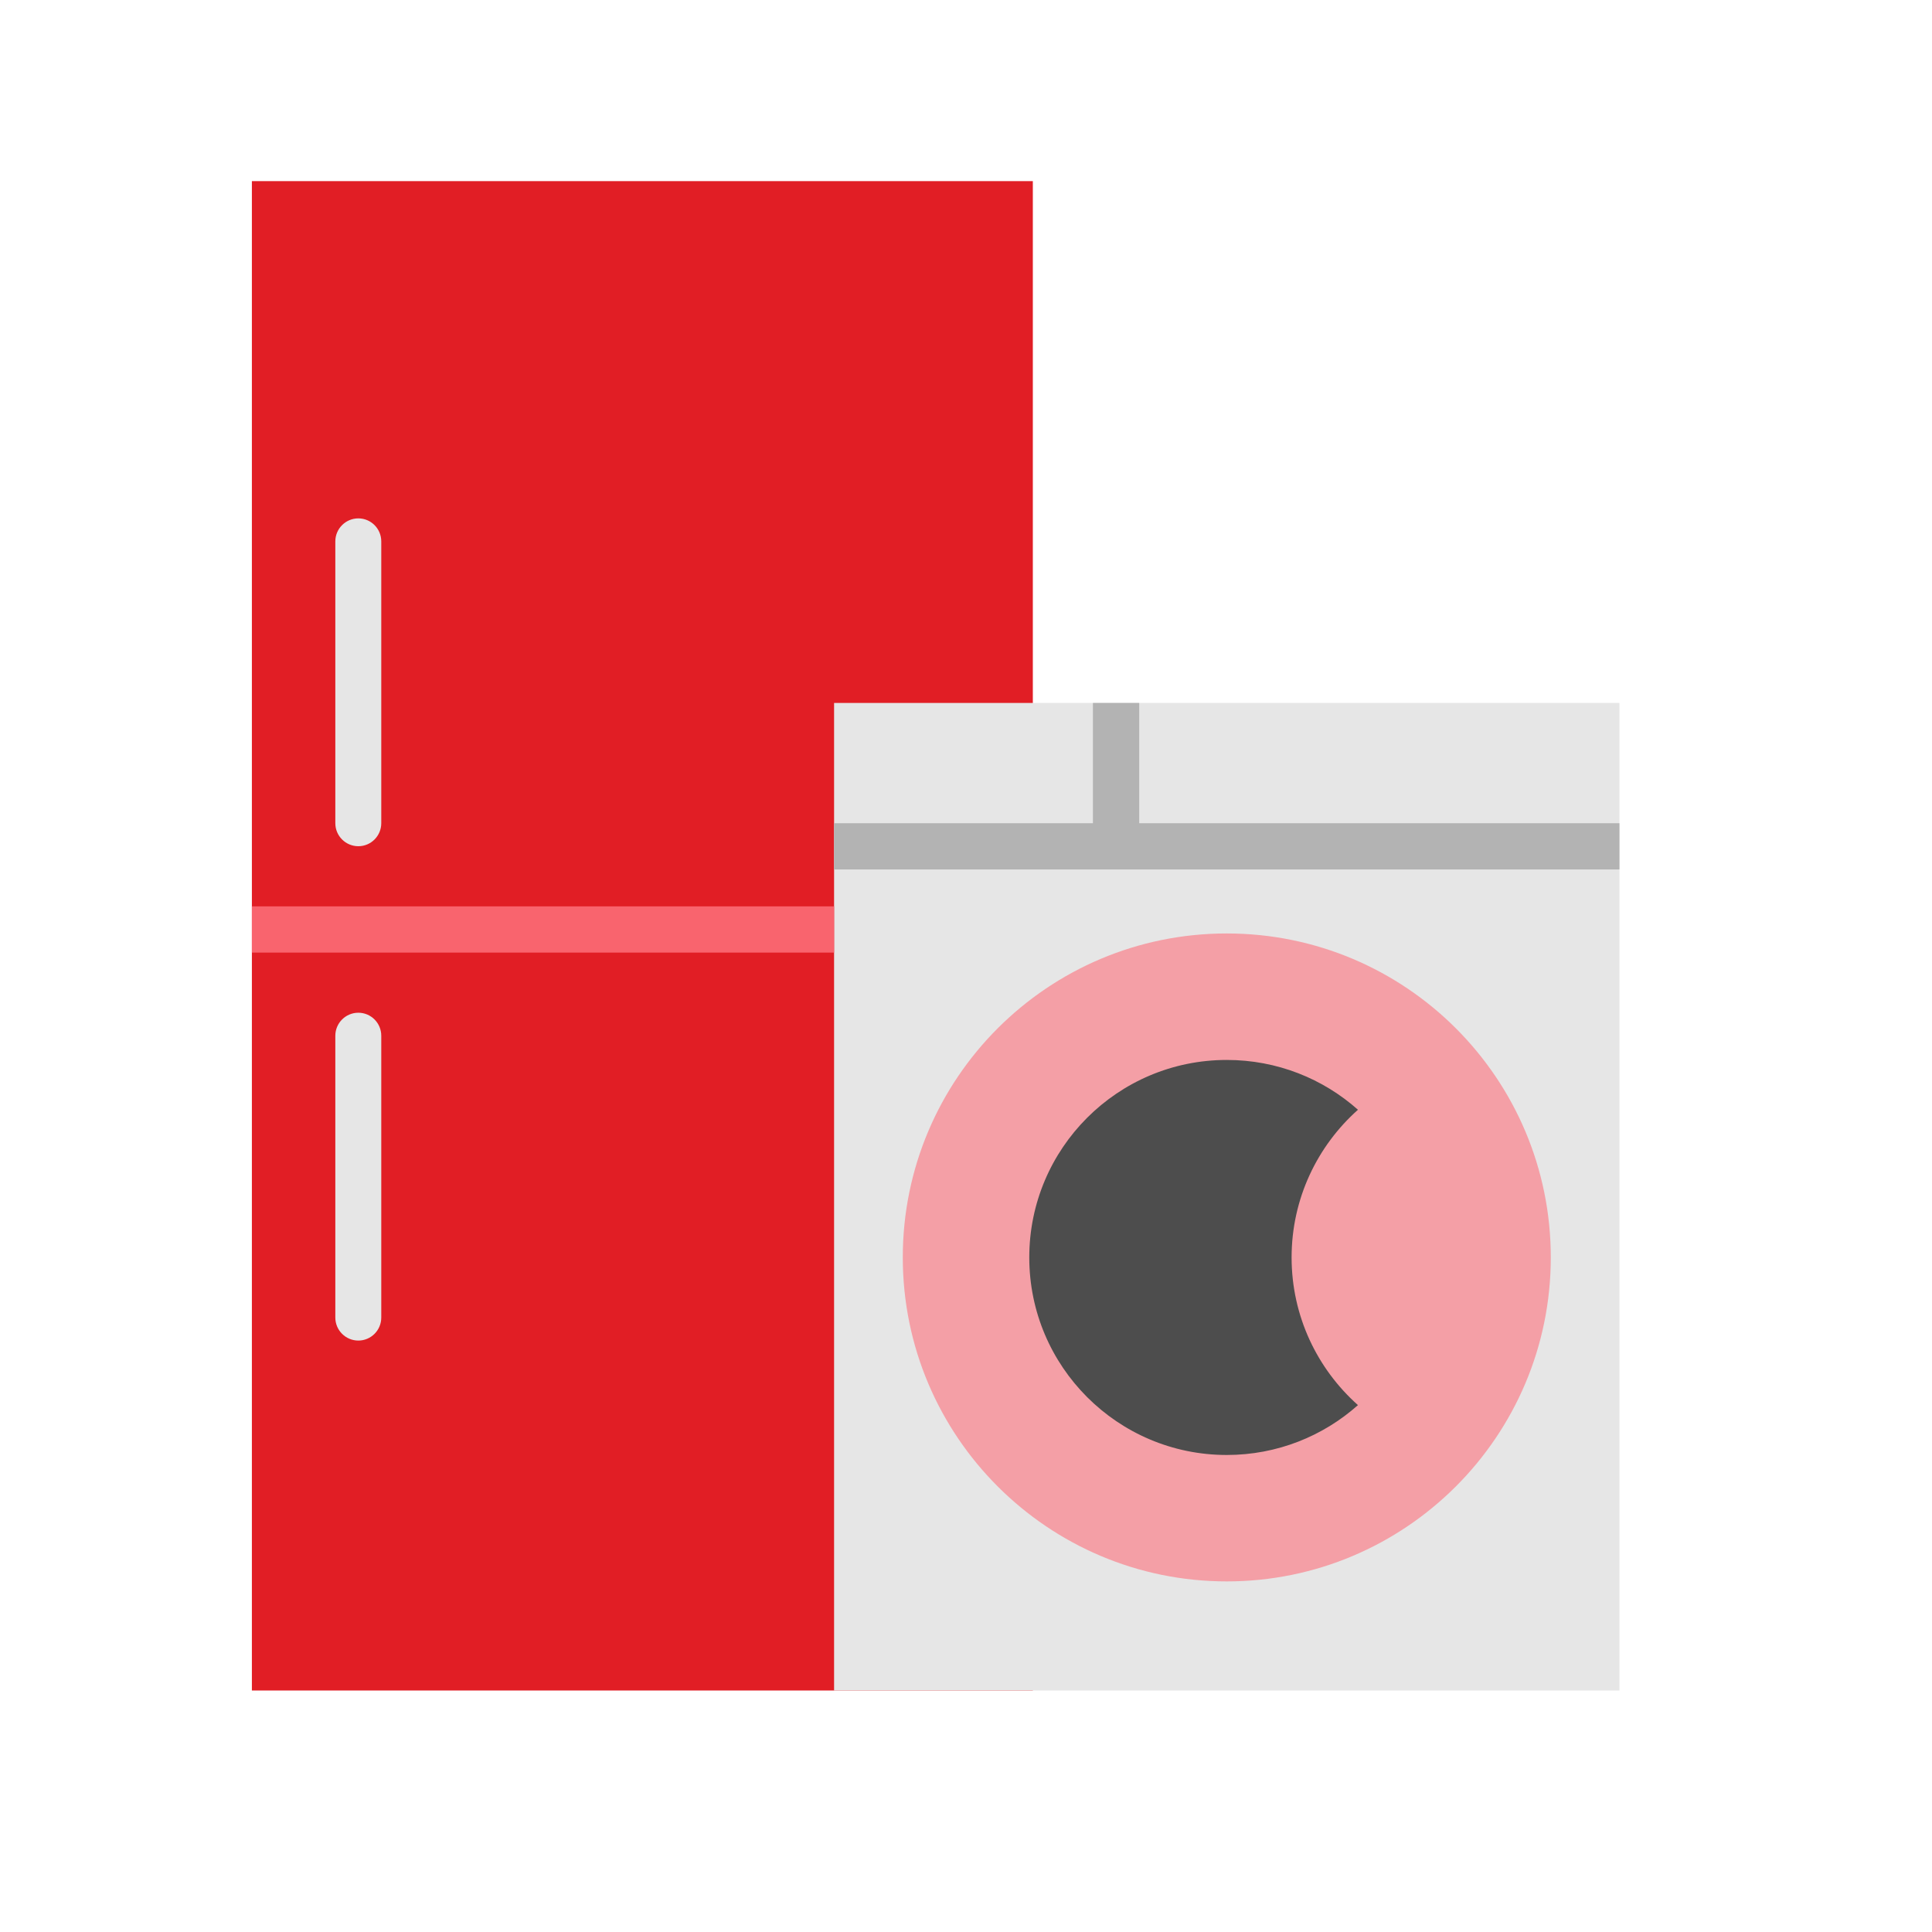 <svg width="32" height="32" viewBox="0 0 32 32" fill="none" xmlns="http://www.w3.org/2000/svg">
<rect width="32" height="32" fill="white"/>
<path d="M17.107 28H13.815H4.172V3H17.107V11.643" fill="#E11E25"/>
<path d="M26.823 11.643H13.815V28H26.823V11.643Z" fill="#E6E6E6"/>
<path d="M13.815 15.012H4.172V15.778H13.815V15.012Z" fill="#F9646E"/>
<path d="M5.935 14.016C5.725 14.016 5.554 13.845 5.554 13.635V8.967C5.554 8.757 5.725 8.586 5.935 8.586C6.145 8.586 6.315 8.757 6.315 8.967V13.635C6.315 13.845 6.145 14.016 5.935 14.016Z" fill="#E6E6E6"/>
<path d="M5.935 22.204C5.725 22.204 5.554 22.033 5.554 21.823V17.155C5.554 16.945 5.725 16.774 5.935 16.774C6.145 16.774 6.315 16.945 6.315 17.155V21.823C6.315 22.033 6.145 22.204 5.935 22.204Z" fill="#E6E6E6"/>
<path d="M26.823 13.635H13.815V14.401H26.823V13.635Z" fill="#B3B3B3"/>
<path d="M22.365 20.827C22.365 19.592 22.956 18.483 23.898 17.722C23.093 17.067 22.033 16.672 20.871 16.672C18.357 16.672 16.315 18.532 16.315 20.822C16.315 23.112 18.357 24.973 20.871 24.973C22.033 24.973 23.093 24.577 23.898 23.923C22.961 23.171 22.365 22.062 22.365 20.827Z" fill="#4D4D4D"/>
<path d="M20.319 15.461C17.355 15.461 14.953 17.863 14.953 20.827C14.953 23.791 17.36 26.193 20.319 26.193C23.278 26.193 25.686 23.791 25.686 20.827C25.686 17.863 23.283 15.461 20.319 15.461ZM22.492 23.273C21.916 23.786 21.154 24.099 20.319 24.099C18.513 24.099 17.048 22.634 17.048 20.827C17.048 19.02 18.513 17.556 20.319 17.556C21.154 17.556 21.916 17.868 22.492 18.381C21.818 18.982 21.393 19.855 21.393 20.827C21.393 21.799 21.818 22.673 22.492 23.273Z" fill="#F49FA6"/>
<path d="M18.869 11.643H18.102V14.016H18.869V11.643Z" fill="#B3B3B3"/>
</svg>
